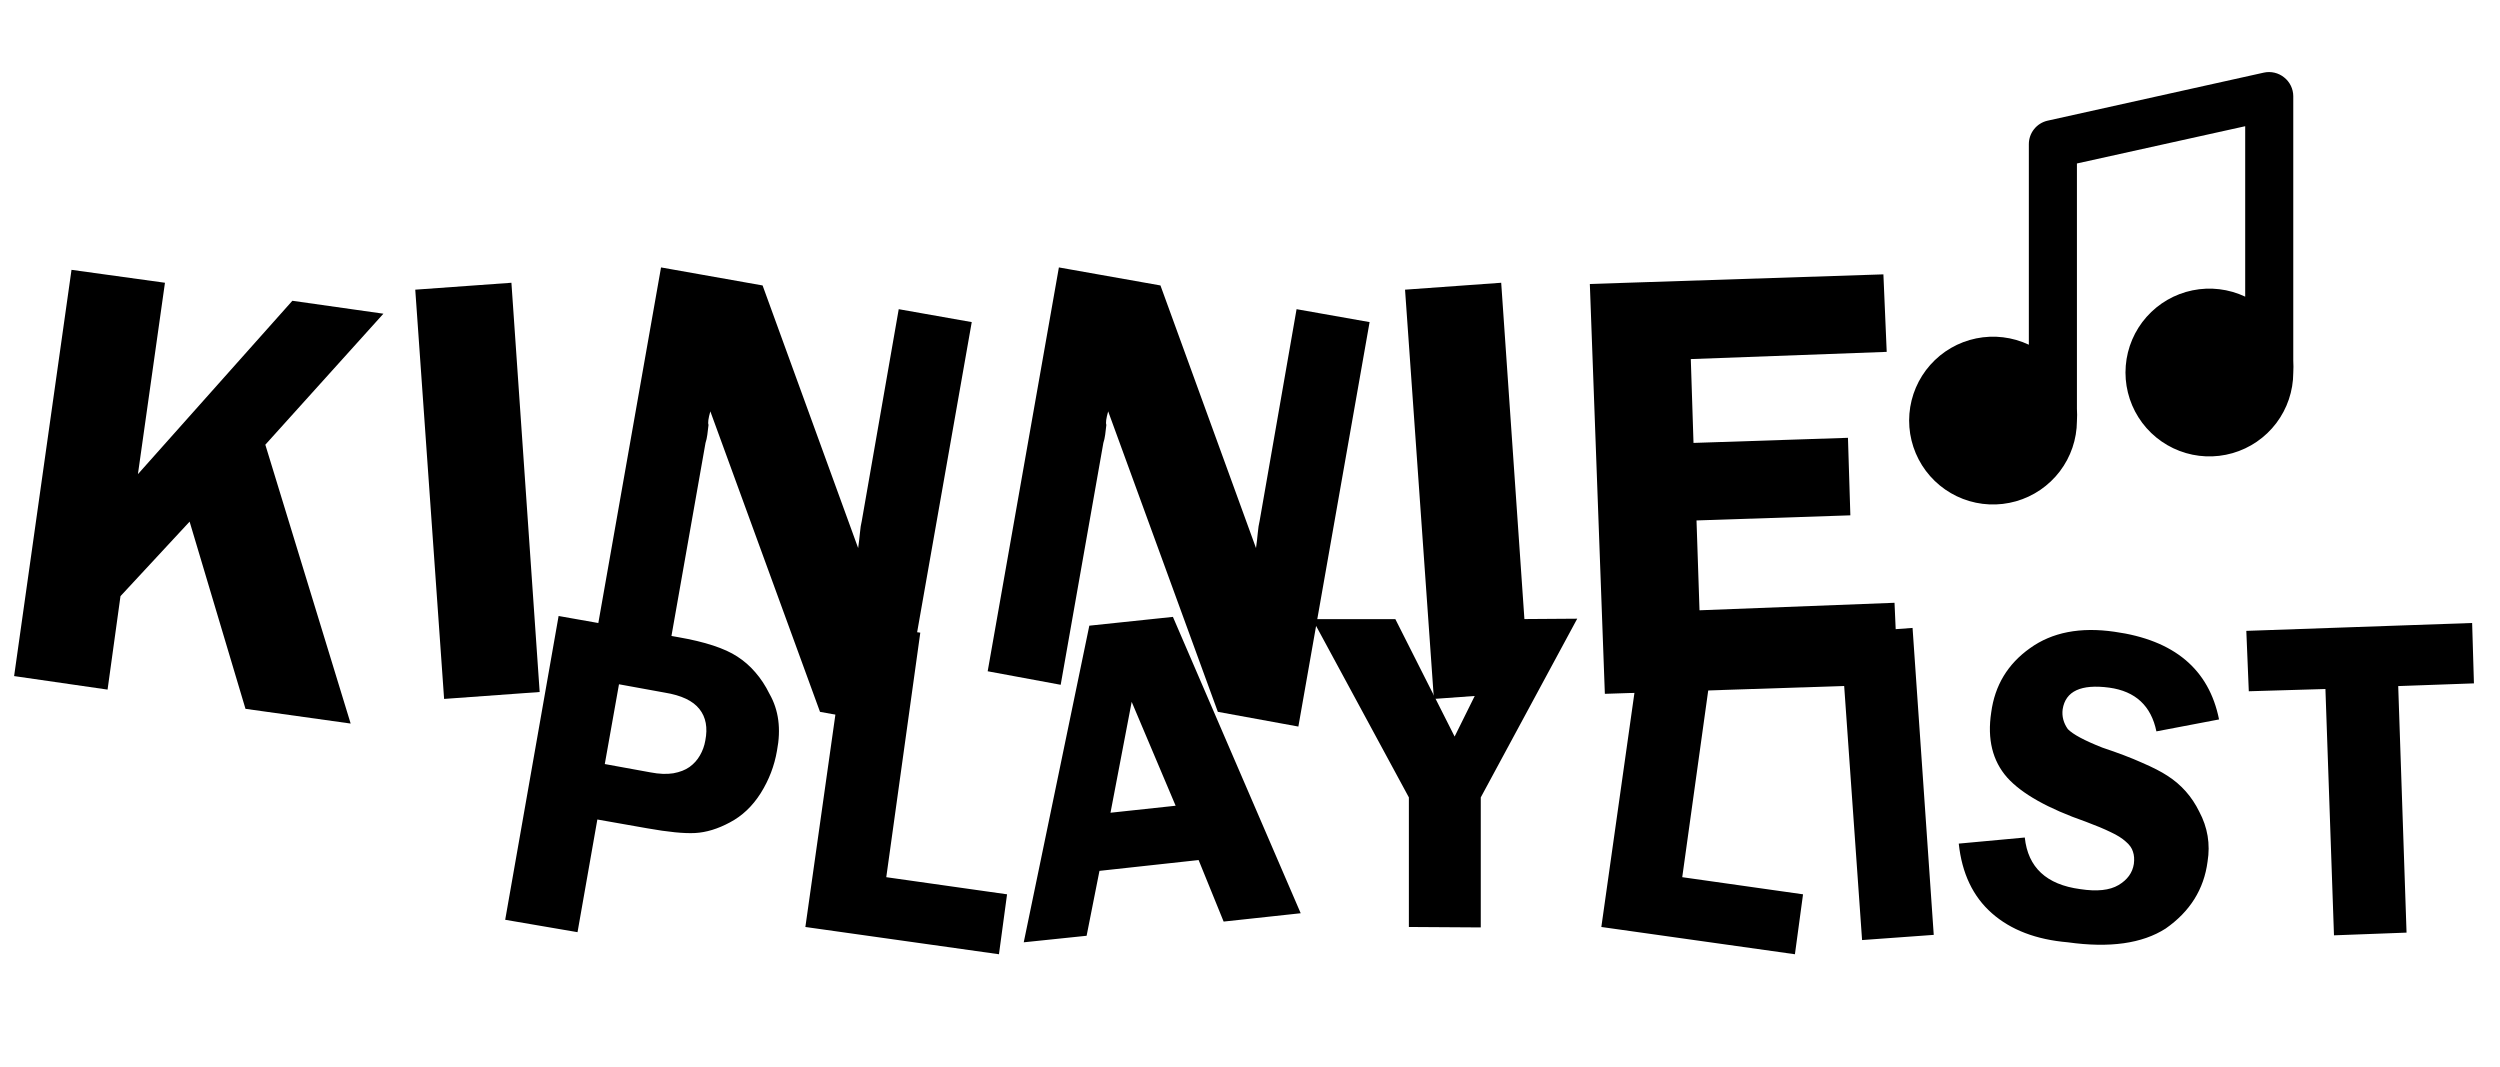 <?xml version="1.0" encoding="UTF-8"?>
<svg width="260" height="111" fill="none" version="1.1" viewBox="0 0 260 111" xmlns="http://www.w3.org/2000/svg">
 <g fill="#000">
  <path d="m17.156 29.406-2.812 19.906 16.062-18.031 9.469 1.344-12.281 13.625 8.875 29-10.938-1.531-5.812-19.469-7.188 7.75-1.344 9.719-9.719-1.406 5.969-42.25 9.719 1.344zm36.031 0 2.938 42.563-9.938 0.719-3-42.562 10-0.719zm47.874 4.094-7.406 42.062-8.375-1.531-11.406-31.25c-0.208 0.729-0.271 1.198-0.188 1.406-0.042 0.354-0.083 0.698-0.125 1.031-0.042 0.312-0.104 0.594-0.188 0.844l-4.438 25.156-7.594-1.406 7.406-42 10.562 1.875 9.938 27.312c0.083-0.604 0.146-1.135 0.188-1.594 0.042-0.479 0.104-0.885 0.188-1.219l3.844-22.031 7.593 1.344zm41.376 0-7.407 42.062-8.375-1.531-11.406-31.25c-0.208 0.729-0.271 1.198-0.188 1.406-0.041 0.354-0.083 0.698-0.124 1.031-0.042 0.312-0.105 0.594-0.188 0.844l-4.438 25.156-7.593-1.406 7.406-42 10.563 1.875 9.937 27.312c0.083-0.604 0.146-1.135 0.187-1.594 0.042-0.479 0.105-0.885 0.188-1.219l3.844-22.031 7.594 1.344zm13.687-4.094 2.937 42.563-9.937 0.719-3-42.562 10-0.719zm40.094 7.188-20.375 0.75 0.281 8.719 16.063-0.531 0.25 8.063-16 0.531 0.312 9.344 20.281-0.781 0.375 8.469-30.5 1-1.562-42.625 30.531-1 0.344 8.063z"/>
  <path d="m62.125 85.227-2.062 11.719-7.523-1.289 5.555-31.594 12.445 2.203c2.781 0.484 4.828 1.156 6.141 2.016 0.703 0.453 1.328 1 1.875 1.641 0.562 0.641 1.055 1.391 1.476 2.25 0.953 1.672 1.211 3.641 0.773 5.906-0.266 1.562-0.828 3.031-1.688 4.406-0.859 1.359-1.93 2.375-3.211 3.047-1.25 0.672-2.453 1.039-3.609 1.102-1.141 0.062-2.805-0.102-4.992-0.492l-5.18-0.914zm0.773-5.766 4.758 0.867c0.891 0.172 1.68 0.203 2.367 0.094 0.688-0.125 1.25-0.344 1.688-0.656 0.453-0.328 0.812-0.727 1.078-1.195 0.281-0.484 0.469-1 0.562-1.547 0.266-1.344 0.062-2.438-0.609-3.281-0.672-0.859-1.875-1.43-3.609-1.711l-4.758-0.867-1.477 8.297zm29.274 11.766 12.562 1.781-0.843 6.234-20.133-2.836 4.477-31.664 7.476 1.055-3.539 25.43zm29.812-27.07 13.289 30.82-8.015 0.867-2.602-6.399-10.312 1.125-1.336 6.75-6.539 0.68 6.82-32.93 8.695-0.914zm-6.492 20.367 6.774-0.727-4.571-10.805-2.203 11.531zm48.539-20.18-10.031 18.586v13.523l-7.477-0.047v-13.476l-10.031-18.539h8.625l6.164 12.211 6.047-12.211 6.703-0.047zm10.922 26.883 12.563 1.781-0.844 6.234-20.133-2.836 4.477-31.664 7.476 1.055-3.539 25.43zm23.953-25.922 2.203 31.922-7.453 0.539-2.25-31.922 7.5-0.539zm31.875 9.516-6.515 1.242c-0.547-2.656-2.18-4.172-4.899-4.547-2.937-0.391-4.555 0.359-4.851 2.25-0.094 0.734 0.086 1.422 0.539 2.062 0.531 0.547 1.726 1.188 3.586 1.922 1.64 0.547 3.015 1.07 4.125 1.57 1.125 0.484 2.007 0.938 2.648 1.359 1.438 0.922 2.539 2.164 3.305 3.727 0.875 1.641 1.164 3.375 0.867 5.203-0.375 2.875-1.828 5.195-4.359 6.961-2.438 1.562-5.829 2.039-10.172 1.43-3.297-0.281-5.93-1.289-7.899-3.023-1.968-1.734-3.117-4.149-3.445-7.242l6.867-0.633c0.328 3.109 2.25 4.898 5.766 5.367 1.734 0.266 3.062 0.125 3.984-0.422s1.453-1.281 1.594-2.203c0.062-0.484 0.031-0.906-0.094-1.266-0.109-0.375-0.359-0.727-0.75-1.055-0.375-0.344-0.898-0.672-1.57-0.984-0.672-0.328-1.531-0.688-2.578-1.078-3.938-1.375-6.664-2.906-8.18-4.594-1.531-1.734-2.086-3.992-1.664-6.773 0.375-2.813 1.719-5.039 4.031-6.68 2.297-1.656 5.227-2.227 8.789-1.711 6.203 0.859 9.828 3.898 10.875 9.117zm26.321-10.031 0.187 6.281-7.875 0.281 0.867 25.641-7.547 0.281-0.89-25.617-7.969 0.234-0.258-6.281 23.485-0.82z"/>
  <g clip-path="url(#clip0_167_299)">
   <path d="m238.5 37.5v-27.5c-2e-3 -0.376-0.088-0.746-0.253-1.083-0.164-0.338-0.402-0.634-0.697-0.867-0.29-0.235-0.63-0.402-0.993-0.488-0.364-0.087-0.742-0.091-1.107-0.012l-22.5 5c-0.555 0.125-1.052 0.436-1.406 0.882-0.355 0.446-0.547 0.999-0.544 1.568v20.85c-1.707-0.806-3.629-1.036-5.477-0.657-1.849 0.379-3.525 1.347-4.777 2.76-1.252 1.412-2.012 3.192-2.167 5.074-0.154 1.881 0.306 3.761 1.31 5.359 1.005 1.598 2.501 2.826 4.263 3.502 1.762 0.676 3.696 0.761 5.511 0.245 1.816-0.517 3.414-1.608 4.557-3.11 1.142-1.502 1.767-3.334 1.78-5.222 0.026-0.433 0.026-0.867 0-1.3v-25.5l17.5-3.875v17.725c-1.708-0.806-3.631-1.037-5.481-0.657-1.849 0.38-3.526 1.35-4.777 2.764-1.252 1.414-2.011 3.196-2.163 5.078-0.153 1.882 0.309 3.763 1.317 5.36s2.506 2.824 4.271 3.497c1.764 0.673 3.699 0.755 5.514 0.234 1.815-0.521 3.413-1.616 4.552-3.122s1.759-3.341 1.767-5.229c0.024-0.425 0.024-0.85 0-1.275z" fill="#000"/>
  </g>
 </g>
 <defs>
  <clipPath id="clip0_167_299">
   <rect transform="translate(191)" width="60" height="60" fill="#fff"/>
  </clipPath>
 </defs>
</svg>
